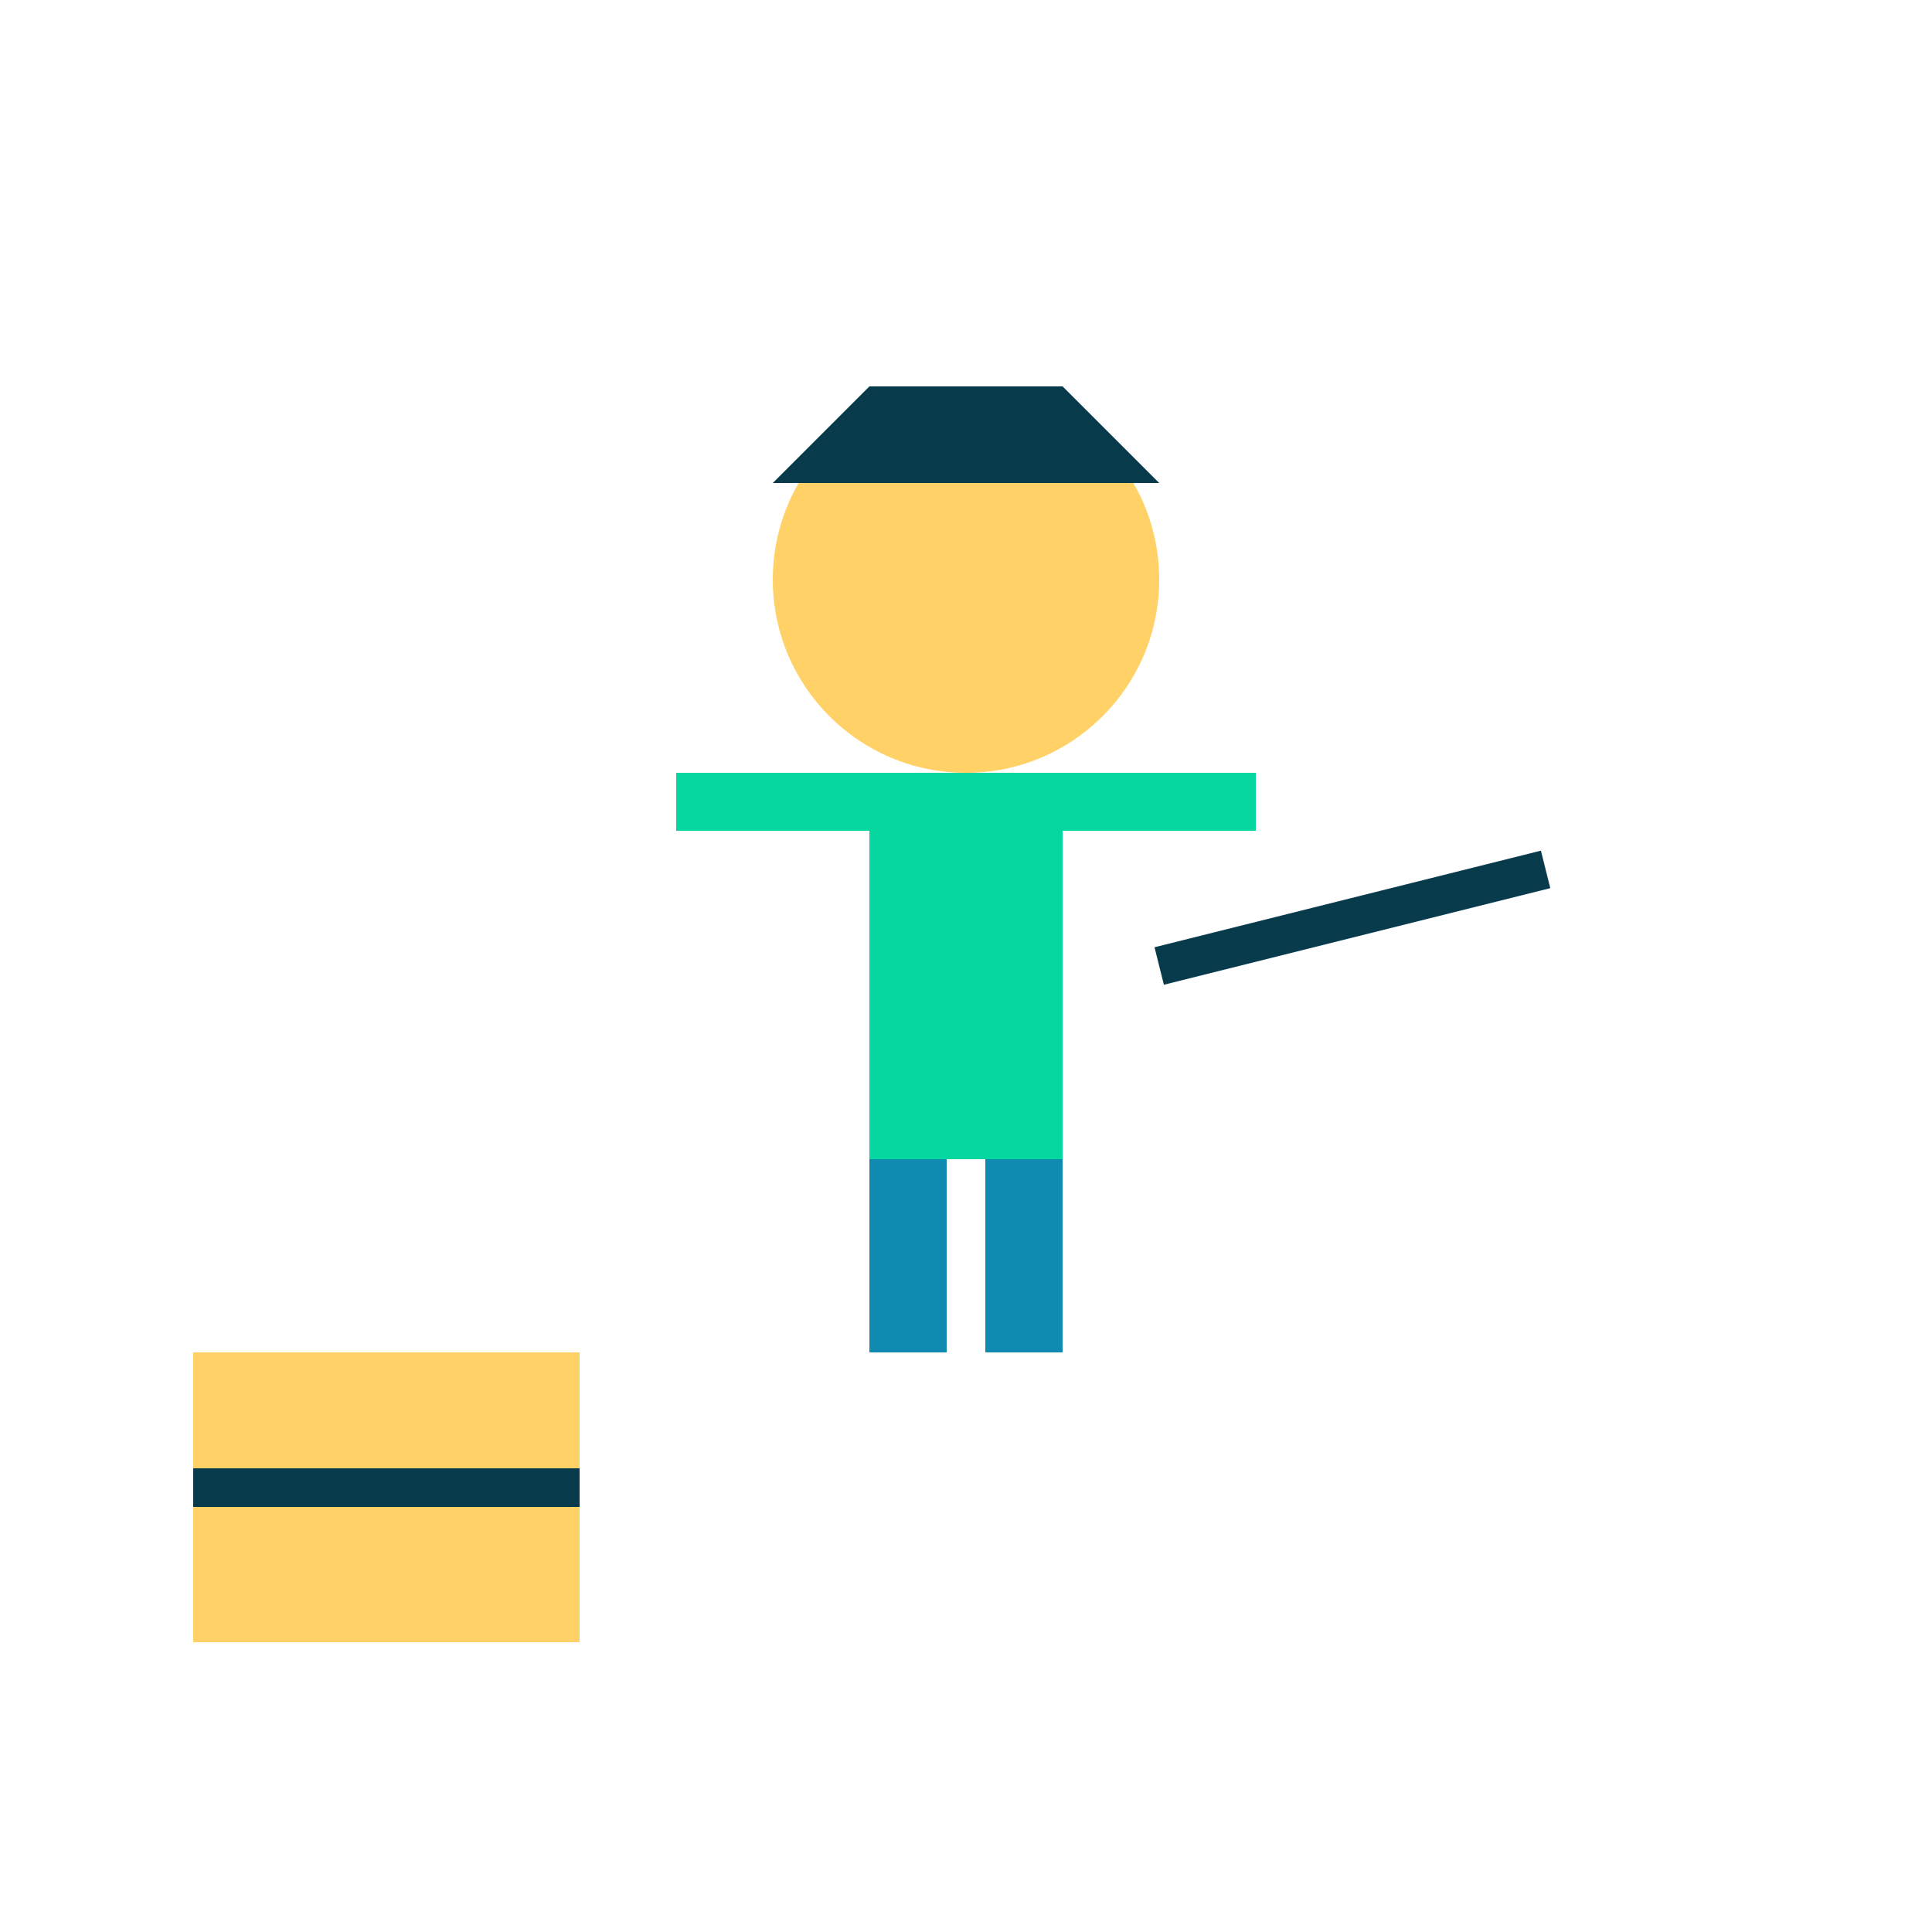 <svg width="200" height="200" viewBox="0 0 100 100" xmlns="http://www.w3.org/2000/svg">
  <!-- Circle for head -->
  <circle cx="50" cy="30" r="10" fill="#FFD166"/>
  
  <!-- Body -->
  <rect x="45" y="40" width="10" height="20" fill="#06D6A0"/>
  
  <!-- Arms -->
  <rect x="35" y="40" width="10" height="3" fill="#06D6A0"/>
  <rect x="55" y="40" width="10" height="3" fill="#06D6A0"/>
  
  <!-- Legs -->
  <rect x="45" y="60" width="4" height="10" fill="#118AB2"/>
  <rect x="51" y="60" width="4" height="10" fill="#118AB2"/>
  
  <!-- Graduation cap -->
  <polygon points="45,20 55,20 60,25 40,25" fill="#073B4C"/>
  <rect x="48" y="23" width="4" height="2" fill="#073B4C"/>
  
  <!-- Pointer (representing teaching) -->
  <line x1="60" y1="50" x2="80" y2="45" stroke="#073B4C" stroke-width="2"/>
  
  <!-- Book (representing knowledge) -->
  <rect x="10" y="70" width="20" height="15" fill="#FFD166"/>
  <line x1="10" y1="77" x2="30" y2="77" stroke="#073B4C" stroke-width="2"/>
</svg>
